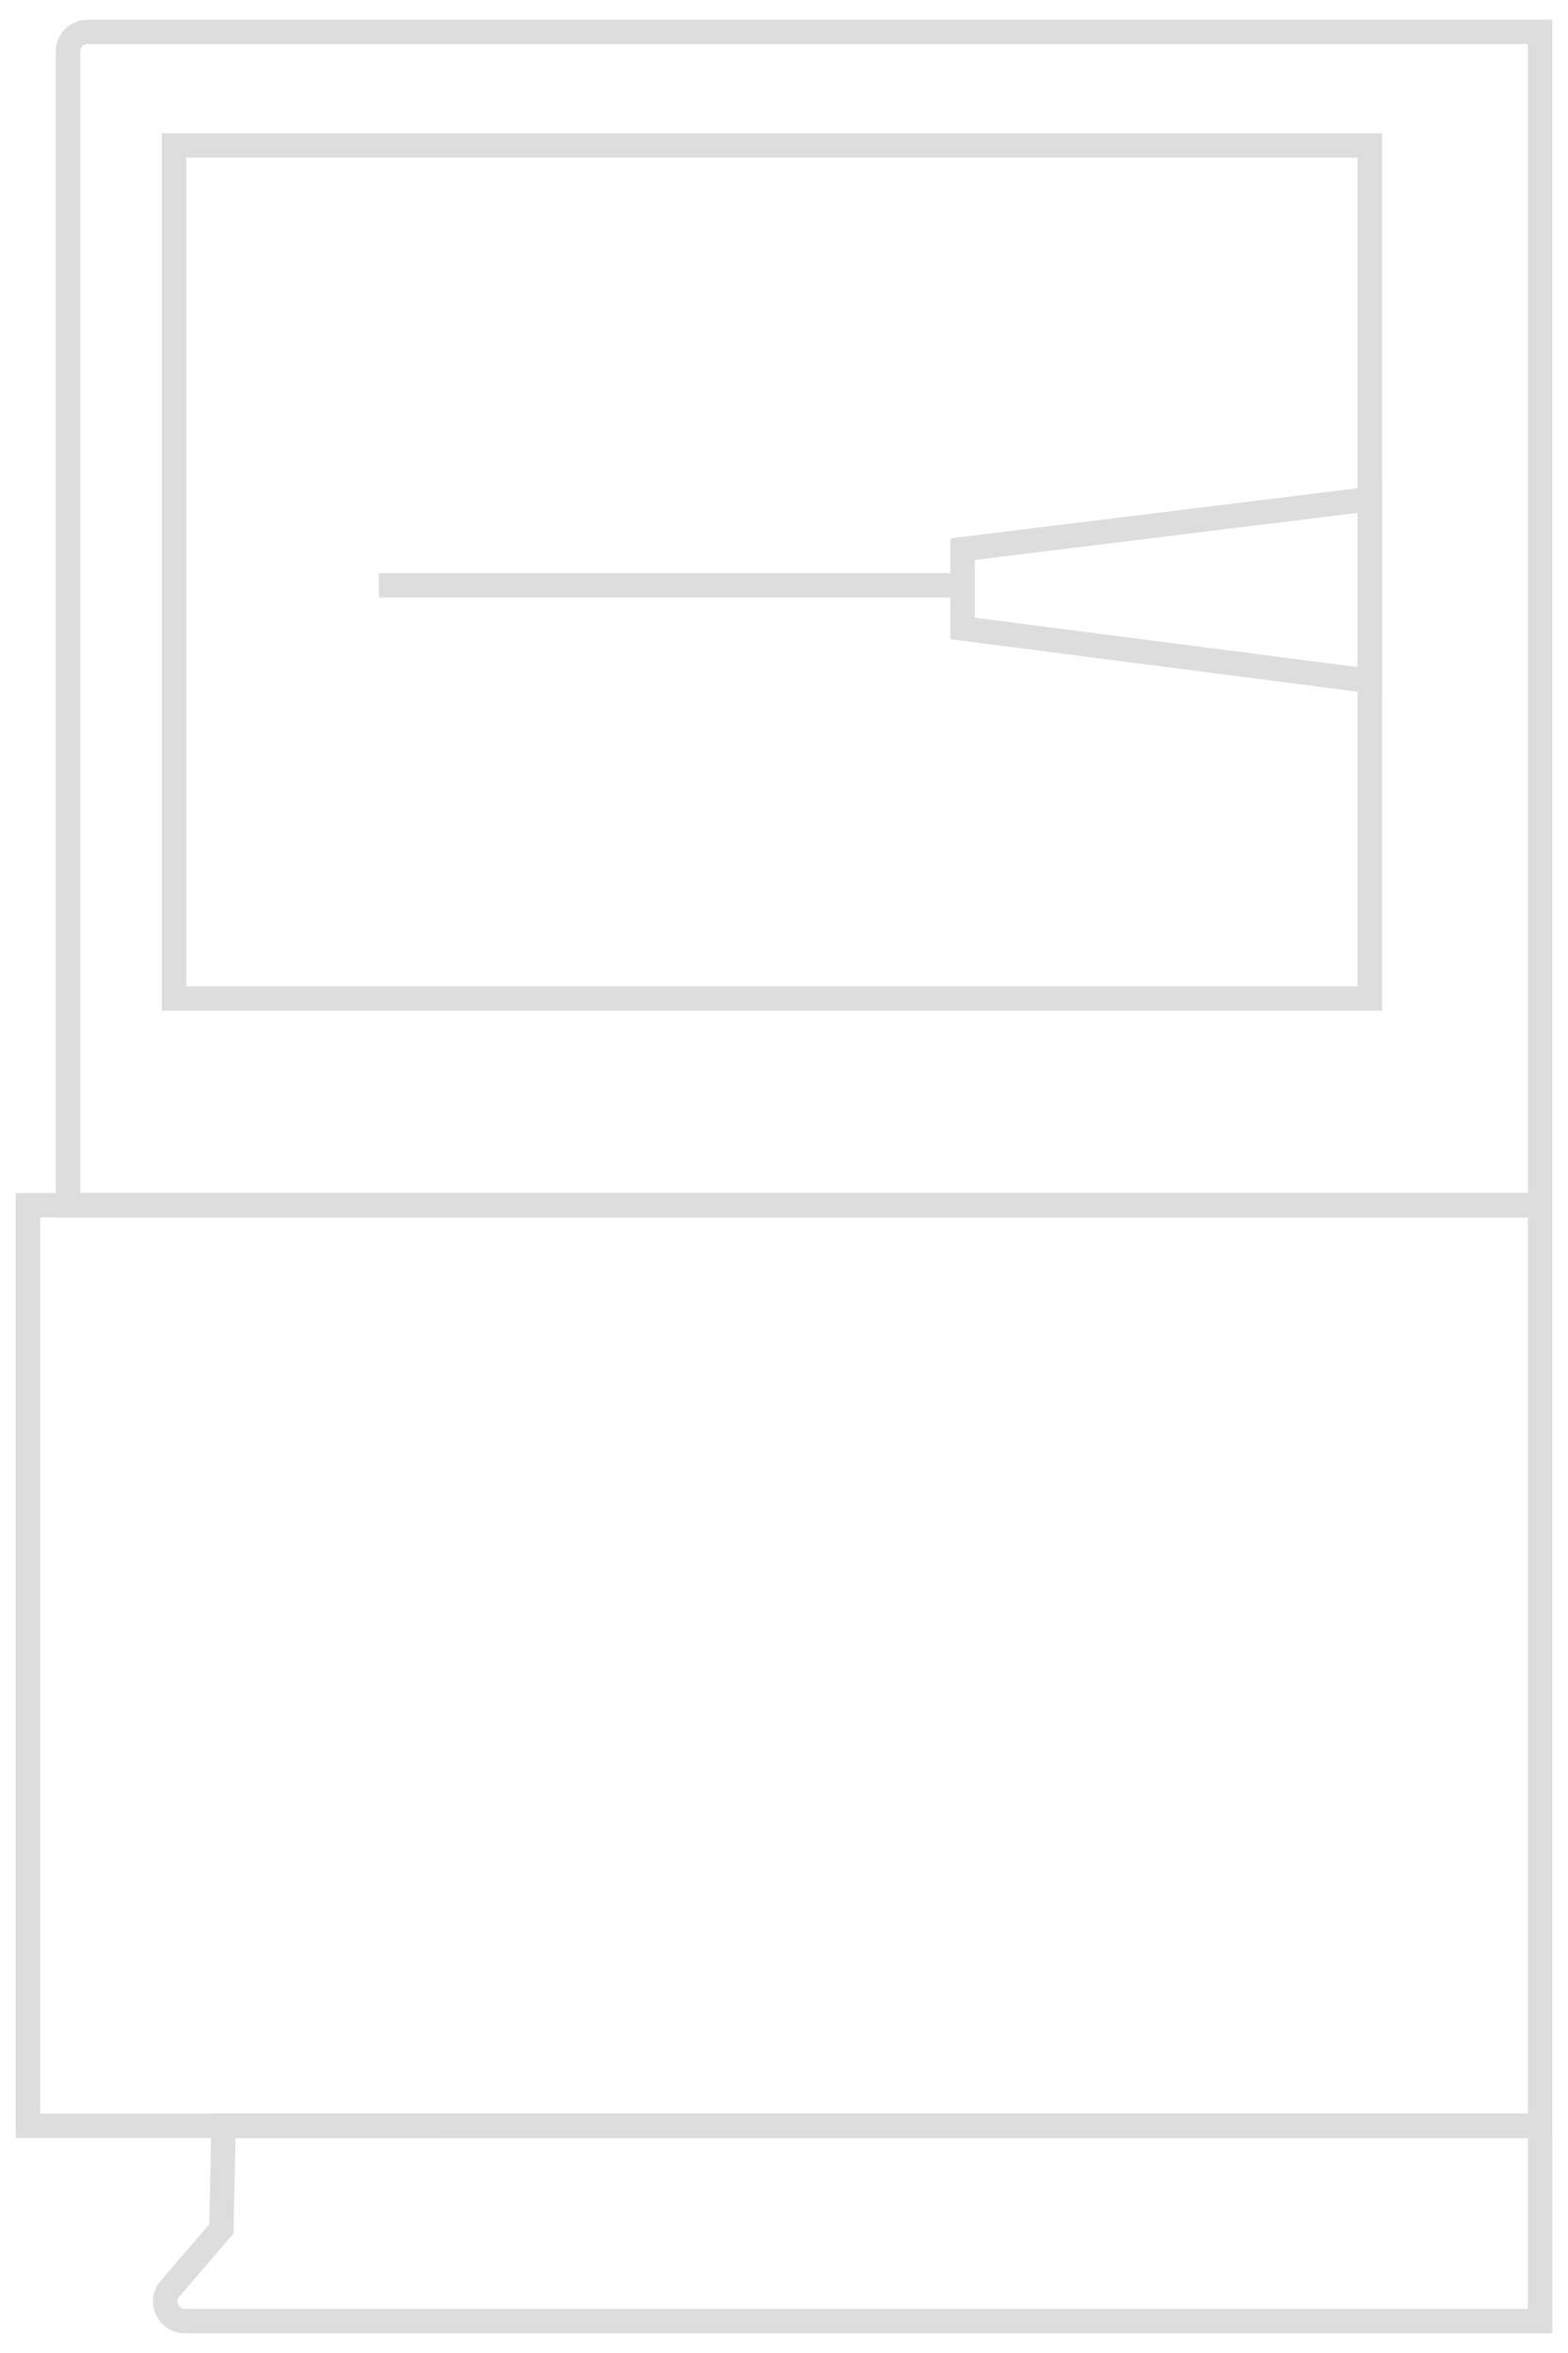 <?xml version="1.0" encoding="utf-8"?>
<!-- Generator: Adobe Illustrator 16.0.0, SVG Export Plug-In . SVG Version: 6.00 Build 0)  -->
<!DOCTYPE svg PUBLIC "-//W3C//DTD SVG 1.1//EN" "http://www.w3.org/Graphics/SVG/1.1/DTD/svg11.dtd">
<svg version="1.1" id="Layer_1" xmlns="http://www.w3.org/2000/svg" xmlns:xlink="http://www.w3.org/1999/xlink" x="0px" y="0px"
	 width="100px" height="150px" viewBox="0 0 100 150" enable-background="new 0 0 100 150" xml:space="preserve">
<g>
	<path fill="#DDDDDD" d="M99,77.609H3.556V3.285c0-1.12,0.911-2.029,2.032-2.029H99V77.609z M5.117,76.053h92.32V2.812H5.588
		c-0.264,0-0.471,0.209-0.471,0.473V76.053z"/>
	<path fill="#DDDDDD" d="M88.141,64.426H10.317V8.493h77.824V64.426L88.141,64.426z M11.879,62.869h74.705V10.05H11.879V62.869z"/>
	<path fill="#DDDDDD" d="M99,136.295H1V76.053h98V136.295z M2.557,134.738h94.882V77.609H2.557V134.738z"/>
	<path fill="#DDDDDD" d="M98.995,148.744H11.793c-0.806,0-1.512-0.453-1.847-1.182c-0.335-0.729-0.22-1.562,0.305-2.166l3.099-3.605
		l0.135-7.053h85.511L98.995,148.744L98.995,148.744z M15.017,136.295l-0.121,6.086l-3.462,4.029
		c-0.18,0.207-0.111,0.418-0.071,0.502c0.039,0.084,0.157,0.275,0.431,0.275h85.646v-10.894L15.017,136.295L15.017,136.295z"/>
	<rect x="24.164" y="36.537" fill="#DDDDDD" width="36.841" height="1.556"/>
	<path fill="#DDDDDD" d="M88.141,44.298l-27.529-3.551V34.32l27.529-3.388V44.298z M62.172,39.378l24.412,3.146v-9.83l-24.412,3.004
		V39.378z"/>
</g>
</svg>
